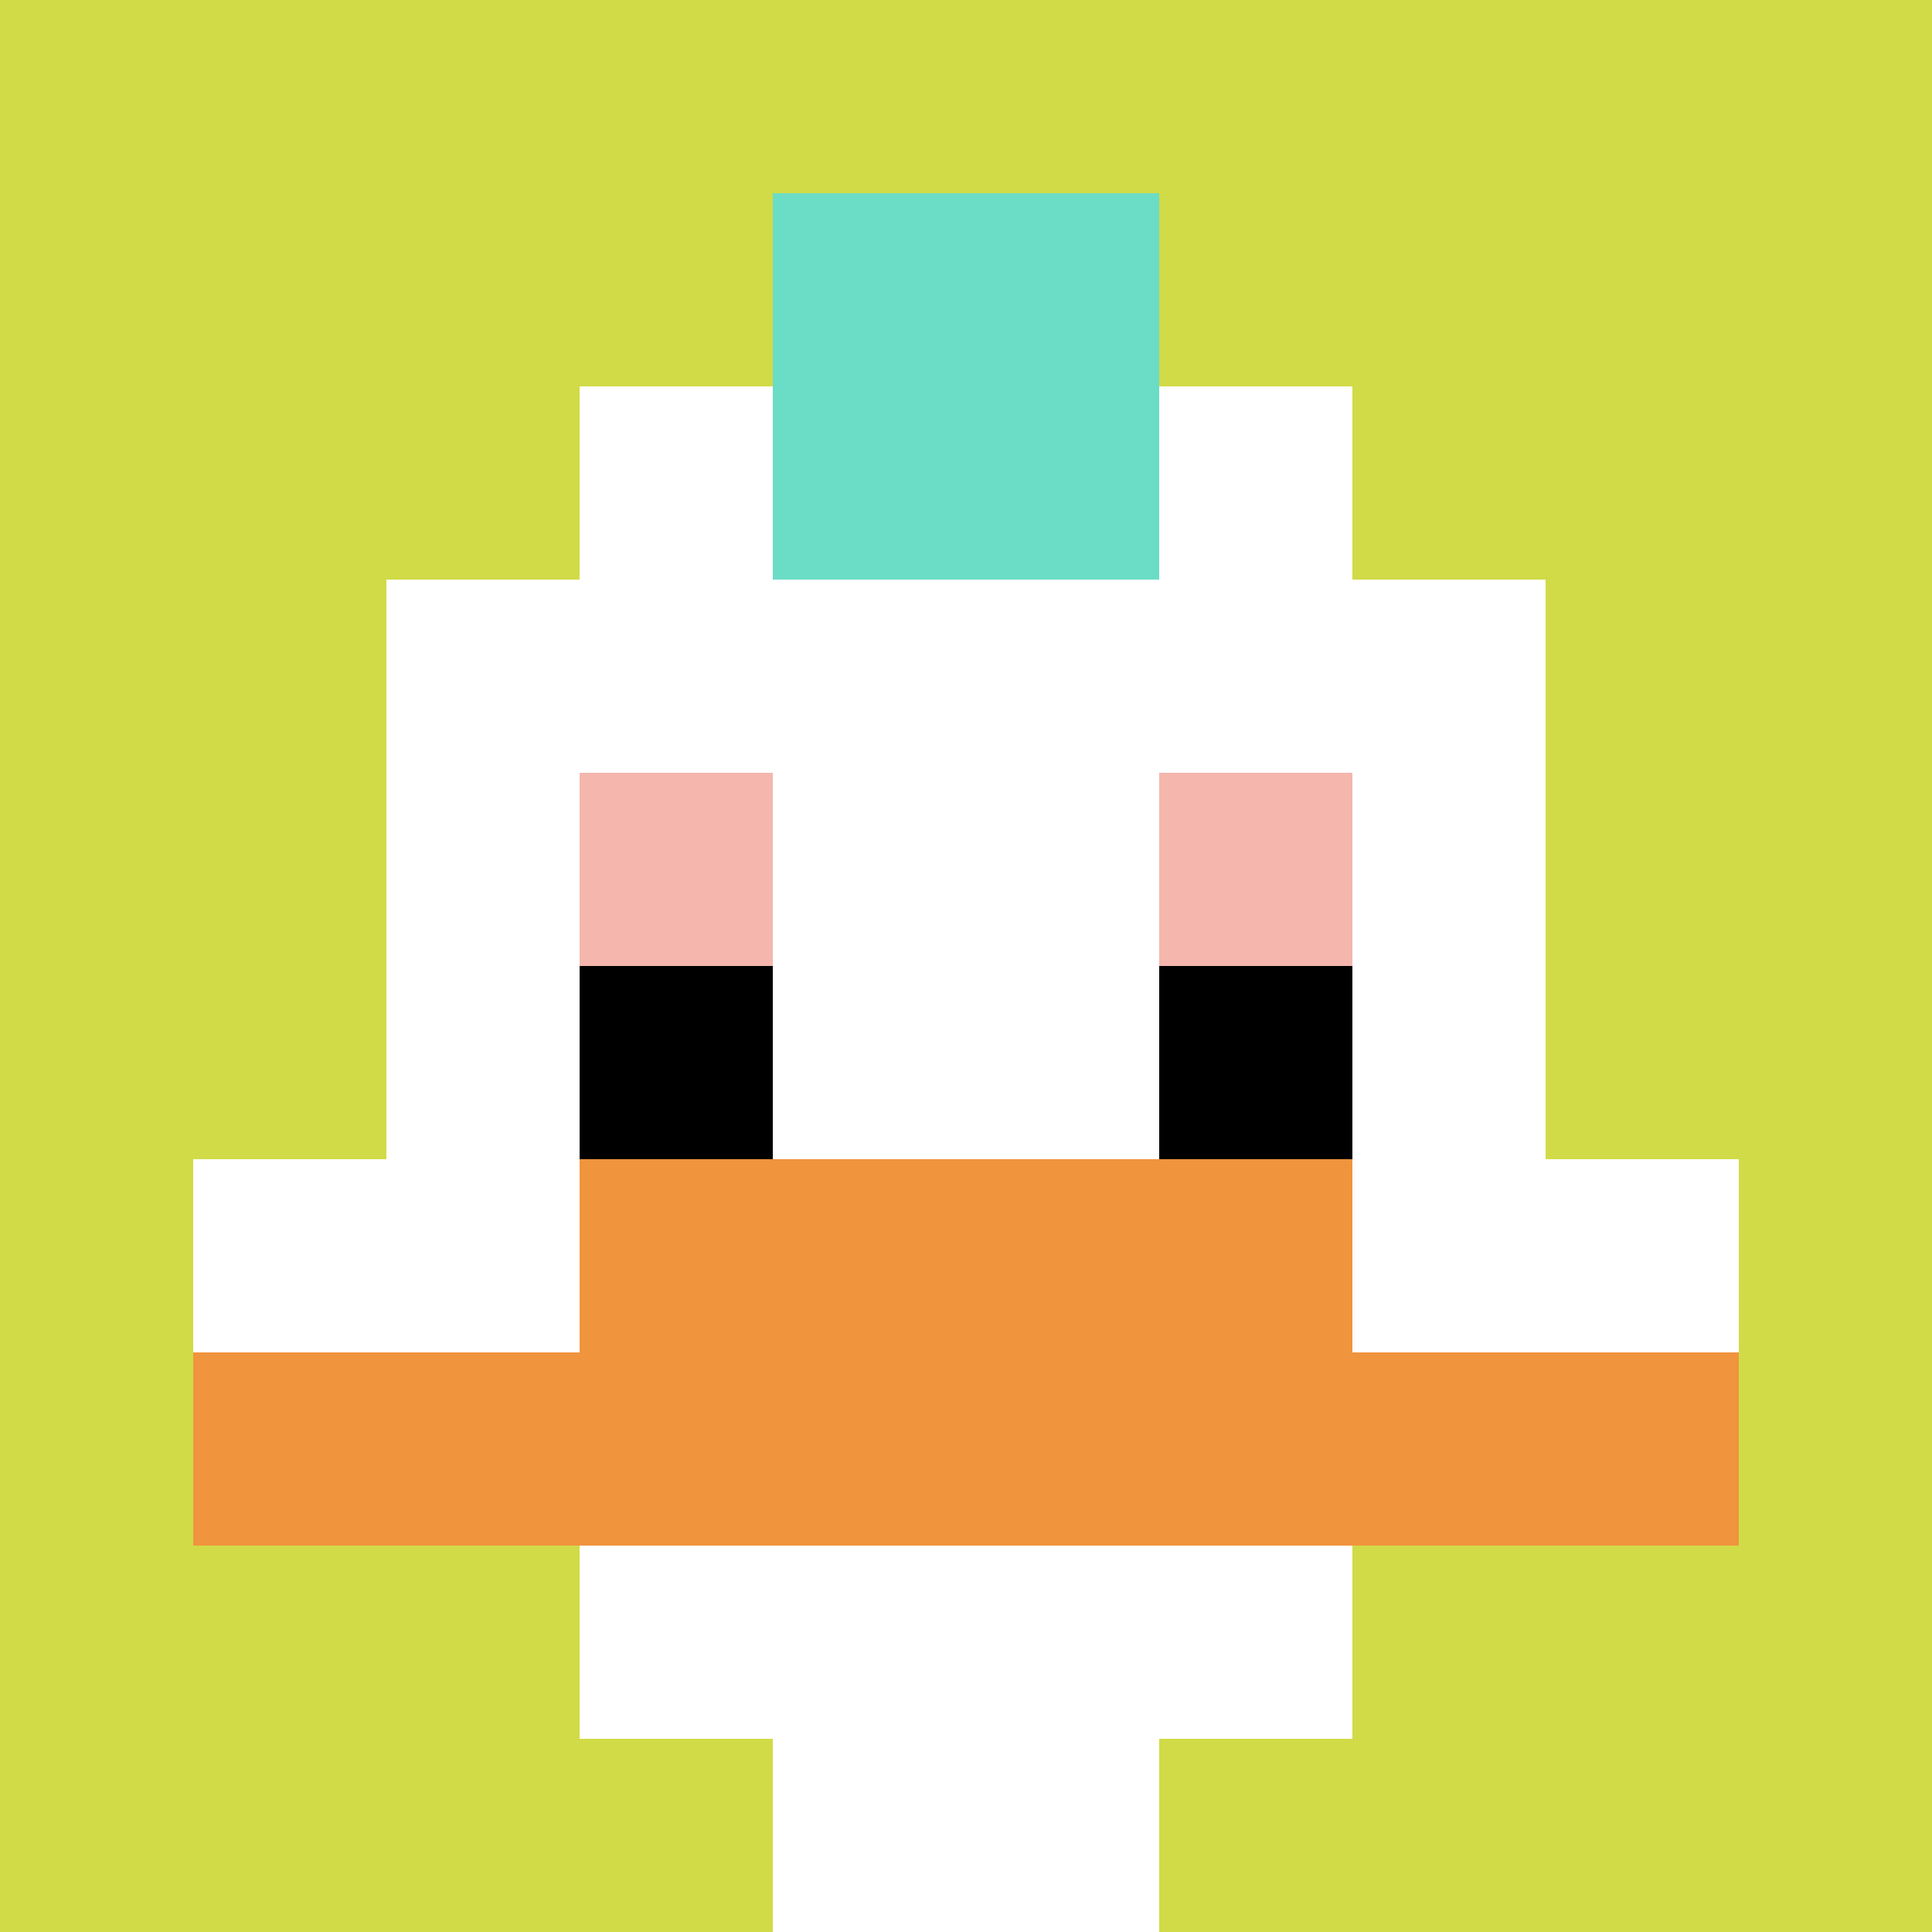 <svg xmlns="http://www.w3.org/2000/svg" version="1.1" width="952" height="952"><title>'goose-pfp-751014' by Dmitri Cherniak</title><desc>seed=751014
backgroundColor=#762222
padding=20
innerPadding=0
timeout=500
dimension=1
border=false
Save=function(){return n.handleSave()}
frame=111

Rendered at Sun Sep 15 2024 14:38:00 GMT-0500 (Central Daylight Time)
Generated in &lt;1ms
</desc><defs></defs><rect width="100%" height="100%" fill="#762222"></rect><g><g id="0-0"><rect x="0" y="0" height="952" width="952" fill="#D1DB47"></rect><g><rect id="0-0-3-2-4-7" x="285.6" y="190.4" width="380.8" height="666.4" fill="#ffffff"></rect><rect id="0-0-2-3-6-5" x="190.4" y="285.6" width="571.2" height="476" fill="#ffffff"></rect><rect id="0-0-4-8-2-2" x="380.8" y="761.6" width="190.4" height="190.4" fill="#ffffff"></rect><rect id="0-0-1-6-8-1" x="95.2" y="571.2" width="761.6" height="95.2" fill="#ffffff"></rect><rect id="0-0-1-7-8-1" x="95.2" y="666.4" width="761.6" height="95.2" fill="#F0943E"></rect><rect id="0-0-3-6-4-2" x="285.6" y="571.2" width="380.8" height="190.4" fill="#F0943E"></rect><rect id="0-0-3-4-1-1" x="285.6" y="380.8" width="95.2" height="95.2" fill="#F4B6AD"></rect><rect id="0-0-6-4-1-1" x="571.2" y="380.8" width="95.2" height="95.2" fill="#F4B6AD"></rect><rect id="0-0-3-5-1-1" x="285.6" y="476" width="95.2" height="95.2" fill="#000000"></rect><rect id="0-0-6-5-1-1" x="571.2" y="476" width="95.2" height="95.2" fill="#000000"></rect><rect id="0-0-4-1-2-2" x="380.8" y="95.2" width="190.4" height="190.4" fill="#6BDCC5"></rect></g><rect x="0" y="0" stroke="white" stroke-width="0" height="952" width="952" fill="none"></rect></g></g></svg>